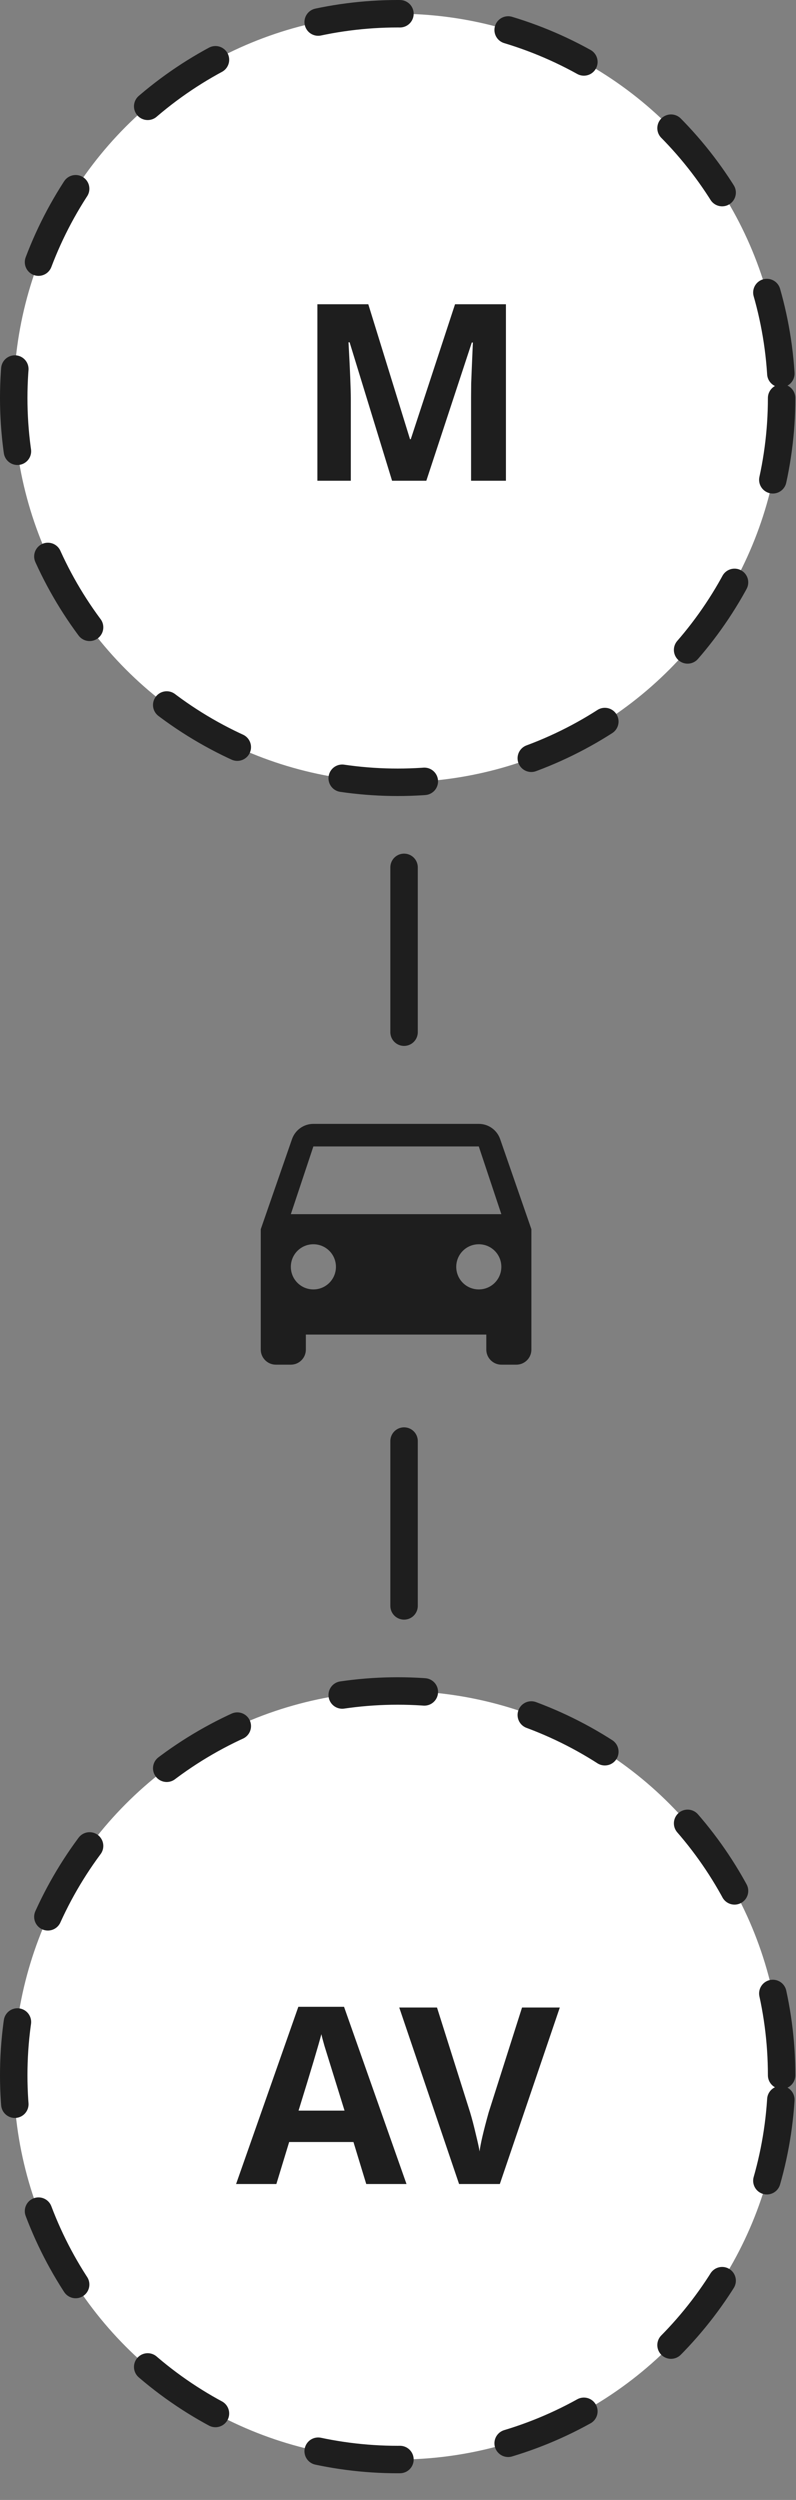 <?xml version="1.0" encoding="UTF-8"?> <svg xmlns="http://www.w3.org/2000/svg" width="29" height="91" viewBox="0 0 29 91" fill="none"><rect x="0" y="0" width="29" height="91" fill="#808080" stroke="none"/><path d="M18.221 41.463C18.109 41.14 17.802 40.91 17.443 40.91H11.417C11.059 40.91 10.752 41.14 10.639 41.463L9.5 44.745V49.127C9.5 49.428 9.747 49.675 10.048 49.675H10.596C10.9 49.675 11.143 49.428 11.143 49.127V48.579H17.717V49.127C17.717 49.428 17.964 49.675 18.265 49.675H18.813C19.117 49.675 19.36 49.428 19.36 49.127V44.745L18.221 41.463ZM11.417 46.936C10.963 46.936 10.596 46.569 10.596 46.114C10.596 45.659 10.963 45.292 11.417 45.292C11.872 45.292 12.239 45.659 12.239 46.114C12.239 46.569 11.872 46.936 11.417 46.936ZM17.443 46.936C16.988 46.936 16.622 46.569 16.622 46.114C16.622 45.659 16.988 45.292 17.443 45.292C17.898 45.292 18.265 45.659 18.265 46.114C18.265 46.569 17.898 46.936 17.443 46.936ZM10.596 44.197L11.417 41.731H17.443L18.265 44.197H10.596Z" fill="#1E1E1E"></path><circle cx="14.488" cy="14.488" r="13.988" fill="white" stroke="#1E1E1E" stroke-linecap="round" stroke-dasharray="3 4"></circle><line x1="14.721" y1="31.573" x2="14.721" y2="37.572" stroke="#1E1E1E" stroke-linecap="round"></line><circle cx="13.988" cy="13.988" r="13.988" transform="matrix(1 0 0 -1 0.5 89.529)" fill="white" stroke="#1E1E1E" stroke-linecap="round" stroke-dasharray="3 4"></circle><line x1="0.5" y1="-0.5" x2="6.5" y2="-0.5" transform="matrix(-4.37114e-08 -1 -1 4.37114e-08 14.221 58.956)" stroke="#1E1E1E" stroke-linecap="round"></line><path d="M14.284 17.5L12.737 12.46H12.697C12.753 13.485 12.781 14.169 12.781 14.512V17.5H11.563V11.075H13.418L14.938 15.988H14.965L16.578 11.075H18.432V17.5H17.162V14.459C17.162 14.315 17.164 14.15 17.166 13.962C17.172 13.775 17.193 13.277 17.228 12.468H17.189L15.532 17.5H14.284Z" fill="#1E1E1E"></path><path d="M19.019 73.075H20.395L18.21 79.5H16.725L14.545 73.075H15.921L17.129 76.898C17.197 77.124 17.266 77.388 17.336 77.689C17.409 77.988 17.455 78.196 17.472 78.314C17.504 78.044 17.614 77.572 17.802 76.898L19.019 73.075Z" fill="#1E1E1E"></path><path d="M13.343 79.5L12.877 77.971H10.535L10.069 79.5H8.601L10.869 73.049H12.534L14.81 79.5H13.343ZM12.552 76.828C12.121 75.442 11.878 74.659 11.822 74.477C11.77 74.295 11.731 74.152 11.708 74.046C11.611 74.421 11.335 75.349 10.877 76.828H12.552Z" fill="#1E1E1E"></path></svg> 